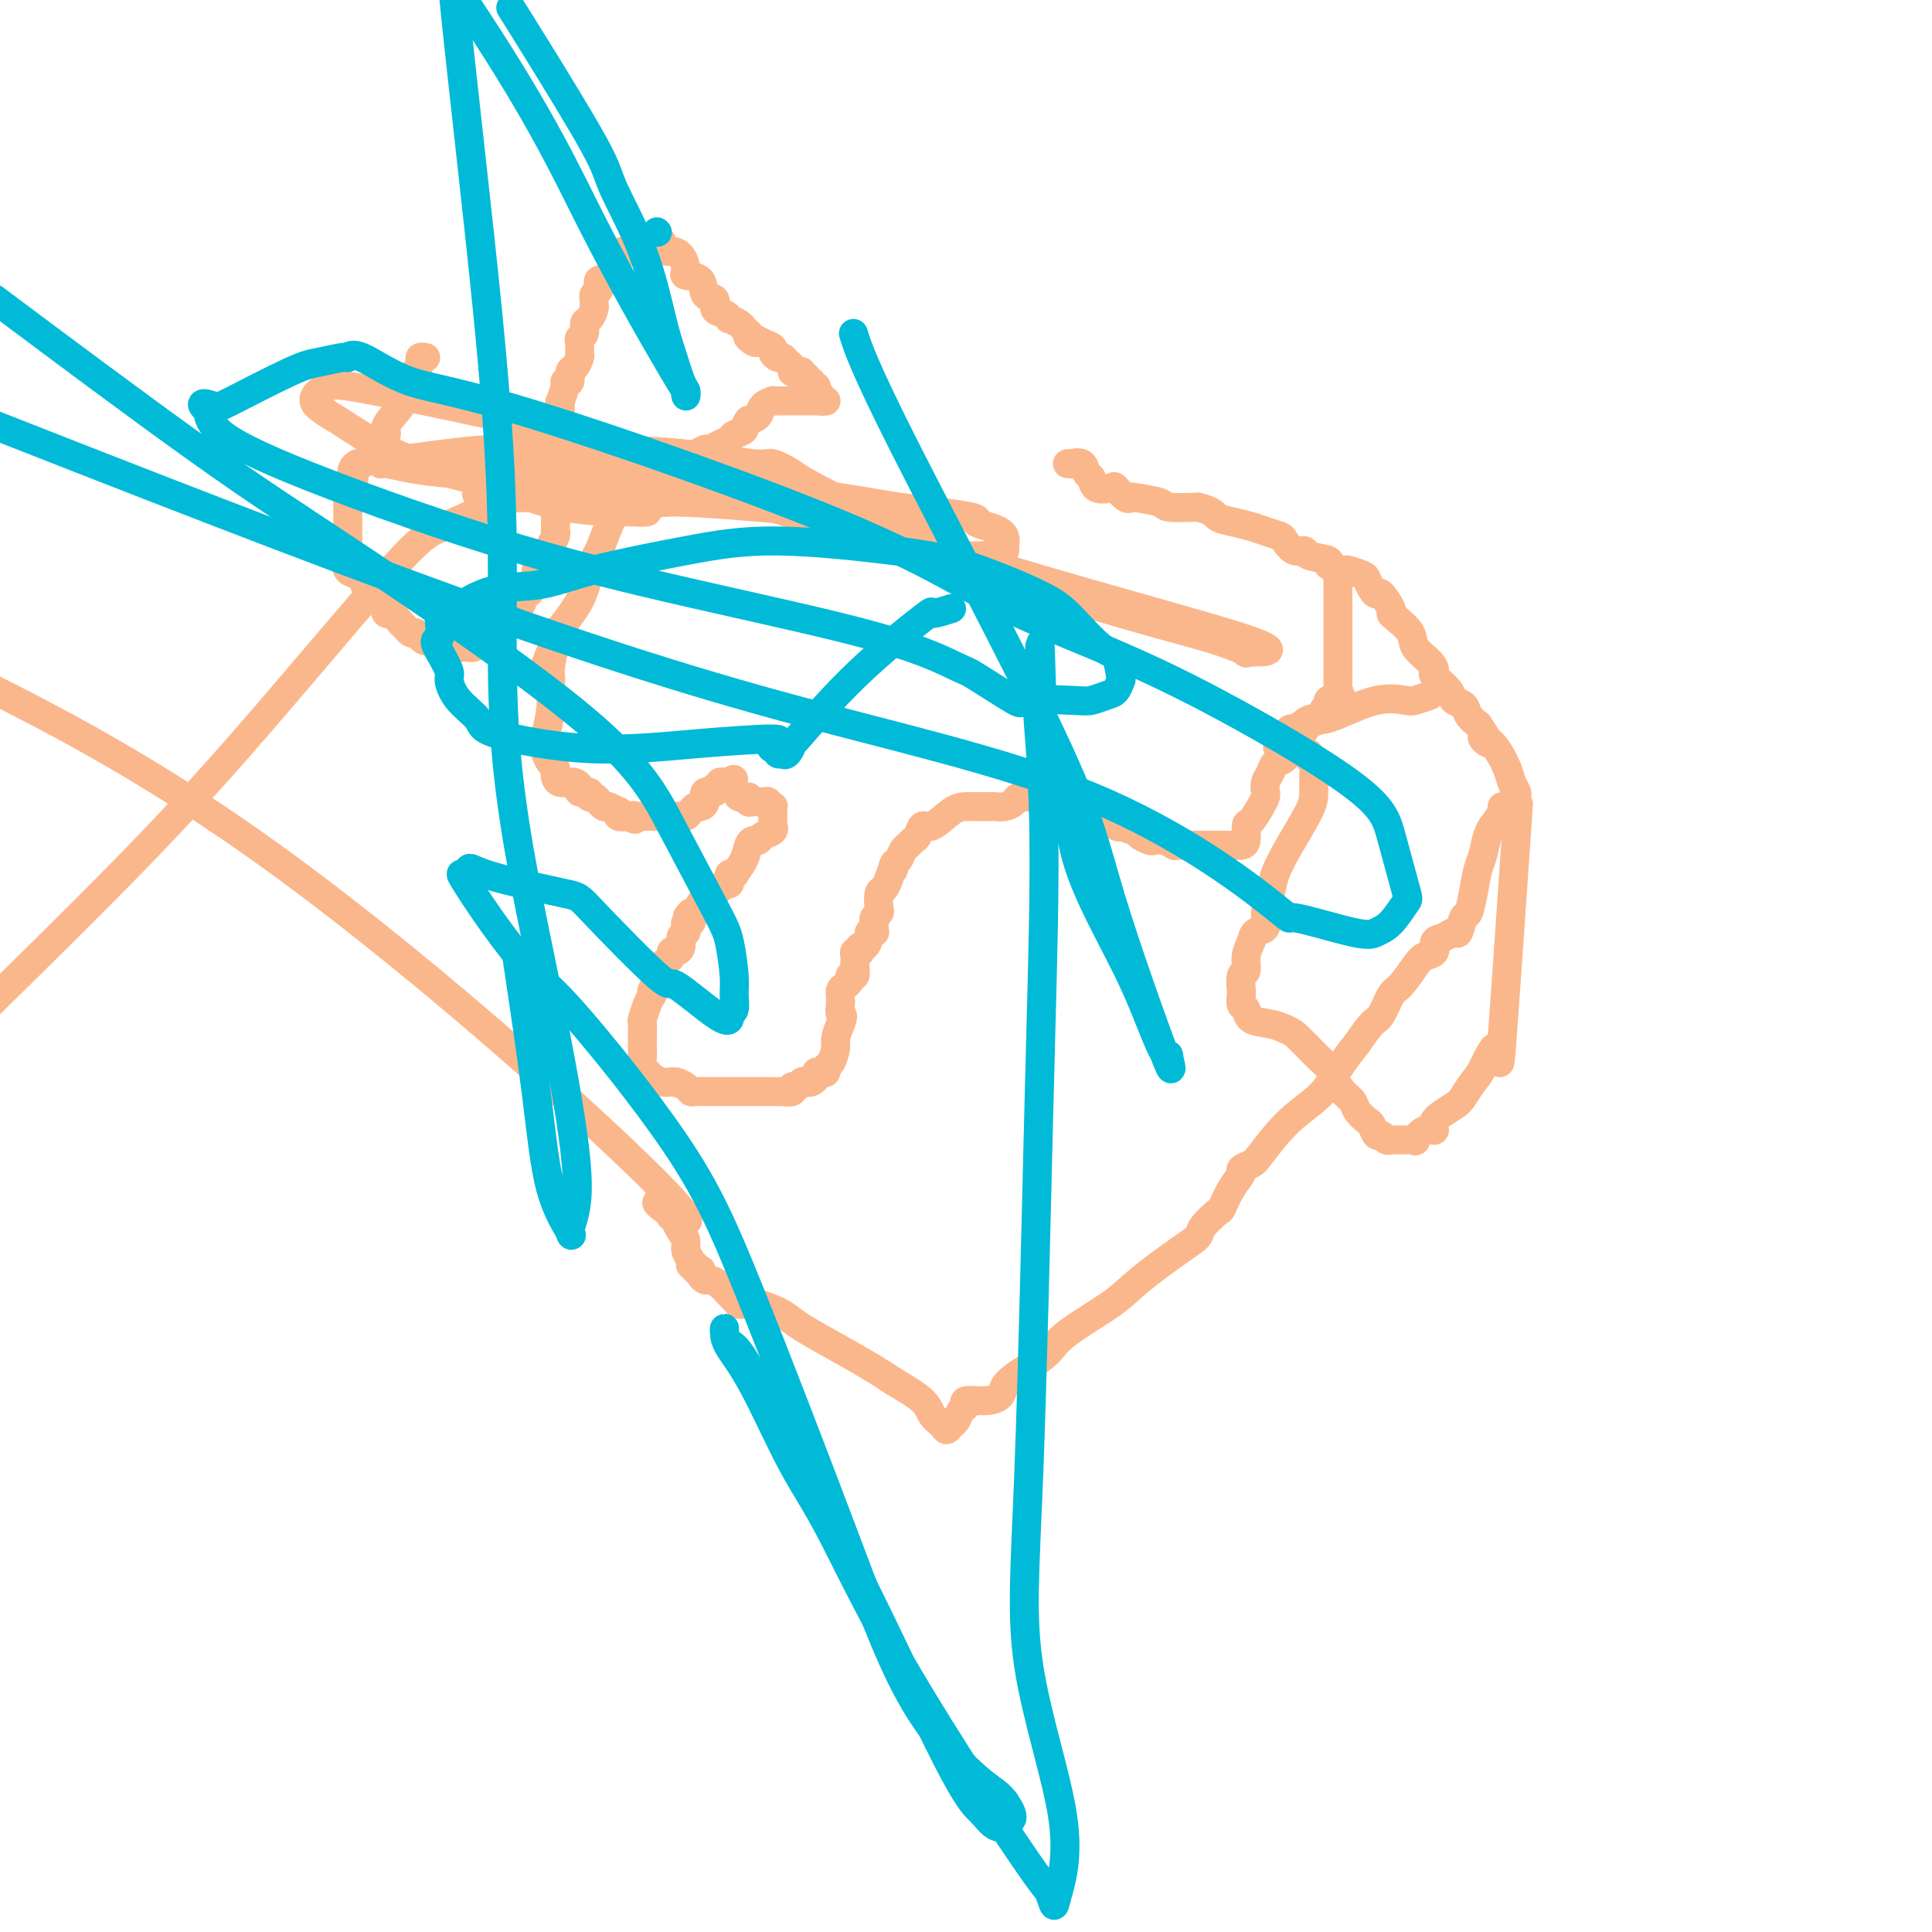<svg viewBox='0 0 400 400' version='1.1' xmlns='http://www.w3.org/2000/svg' xmlns:xlink='http://www.w3.org/1999/xlink'><g fill='none' stroke='#FBB78C' stroke-width='6' stroke-linecap='round' stroke-linejoin='round'><path d='M119,103c-1.374,0.008 -2.747,0.016 -4,0c-1.253,-0.016 -2.384,-0.056 -5,0c-2.616,0.056 -6.717,0.209 -9,0c-2.283,-0.209 -2.747,-0.780 -2,-1c0.747,-0.220 2.704,-0.089 4,0c1.296,0.089 1.931,0.135 5,0c3.069,-0.135 8.574,-0.450 14,0c5.426,0.450 10.774,1.665 13,2c2.226,0.335 1.329,-0.209 7,0c5.671,0.209 17.912,1.172 25,2c7.088,0.828 9.025,1.522 11,2c1.975,0.478 3.987,0.739 6,1'/><path d='M184,109c9.952,1.084 3.831,0.295 2,0c-1.831,-0.295 0.626,-0.094 2,0c1.374,0.094 1.665,0.082 2,0c0.335,-0.082 0.716,-0.232 1,0c0.284,0.232 0.472,0.847 1,1c0.528,0.153 1.396,-0.155 2,0c0.604,0.155 0.943,0.773 1,1c0.057,0.227 -0.167,0.061 0,0c0.167,-0.061 0.724,-0.018 1,0c0.276,0.018 0.270,0.011 -1,0c-1.270,-0.011 -3.805,-0.026 -9,-2c-5.195,-1.974 -13.049,-5.909 -17,-8c-3.951,-2.091 -3.998,-2.339 -5,-3c-1.002,-0.661 -2.960,-1.734 -4,-2c-1.040,-0.266 -1.162,0.276 -4,0c-2.838,-0.276 -8.390,-1.371 -14,-2c-5.610,-0.629 -11.276,-0.791 -18,-1c-6.724,-0.209 -14.505,-0.463 -22,0c-7.495,0.463 -14.704,1.644 -18,2c-3.296,0.356 -2.680,-0.111 -3,0c-0.320,0.111 -1.576,0.801 -2,1c-0.424,0.199 -0.015,-0.092 1,0c1.015,0.092 2.636,0.569 5,1c2.364,0.431 5.470,0.817 8,1c2.530,0.183 4.482,0.162 10,0c5.518,-0.162 14.601,-0.467 25,0c10.399,0.467 22.114,1.705 32,3c9.886,1.295 17.943,2.648 26,4'/><path d='M186,105c19.579,2.151 16.027,2.527 16,3c-0.027,0.473 3.471,1.041 5,2c1.529,0.959 1.088,2.307 1,3c-0.088,0.693 0.175,0.729 0,1c-0.175,0.271 -0.789,0.778 -4,1c-3.211,0.222 -9.018,0.161 -15,-1c-5.982,-1.161 -12.140,-3.421 -20,-6c-7.860,-2.579 -17.422,-5.478 -23,-7c-5.578,-1.522 -7.170,-1.669 -9,-2c-1.830,-0.331 -3.897,-0.847 -5,-1c-1.103,-0.153 -1.241,0.058 -1,0c0.241,-0.058 0.862,-0.386 3,0c2.138,0.386 5.795,1.484 8,2c2.205,0.516 2.959,0.449 18,5c15.041,4.551 44.370,13.718 62,19c17.630,5.282 23.562,6.678 28,8c4.438,1.322 7.383,2.569 8,3c0.617,0.431 -1.093,0.046 1,0c2.093,-0.046 7.989,0.248 -2,-3c-9.989,-3.248 -35.864,-10.039 -58,-17c-22.136,-6.961 -40.532,-14.093 -61,-20c-20.468,-5.907 -43.006,-10.588 -55,-13c-11.994,-2.412 -13.444,-2.556 -15,-2c-1.556,0.556 -3.219,1.813 -3,3c0.219,1.187 2.320,2.305 5,4c2.680,1.695 5.940,3.967 10,6c4.060,2.033 8.919,3.826 13,5c4.081,1.174 7.382,1.727 13,3c5.618,1.273 13.551,3.266 18,4c4.449,0.734 5.414,0.210 6,0c0.586,-0.210 0.793,-0.105 1,0'/><path d='M131,105c5.921,1.305 1.724,1.068 0,1c-1.724,-0.068 -0.973,0.034 -3,0c-2.027,-0.034 -6.830,-0.205 -11,-1c-4.170,-0.795 -7.705,-2.213 -10,-3c-2.295,-0.787 -3.349,-0.943 -4,-1c-0.651,-0.057 -0.900,-0.016 -1,0c-0.100,0.016 -0.050,0.008 0,0'/><path d='M102,101c0.426,-0.339 0.851,-0.679 1,0c0.149,0.679 0.020,2.376 0,3c-0.020,0.624 0.068,0.175 -2,1c-2.068,0.825 -6.292,2.923 -9,4c-2.708,1.077 -3.901,1.134 -11,9c-7.099,7.866 -20.104,23.541 -31,36c-10.896,12.459 -19.685,21.703 -33,35c-13.315,13.297 -31.158,30.649 -49,48'/><path d='M88,74c0.117,0.022 0.234,0.043 0,0c-0.234,-0.043 -0.820,-0.151 -1,0c-0.180,0.151 0.045,0.562 0,1c-0.045,0.438 -0.361,0.905 -1,2c-0.639,1.095 -1.603,2.820 -2,4c-0.397,1.180 -0.229,1.815 -1,3c-0.771,1.185 -2.483,2.920 -3,4c-0.517,1.080 0.160,1.504 0,2c-0.160,0.496 -1.157,1.064 -2,2c-0.843,0.936 -1.533,2.240 -2,3c-0.467,0.760 -0.713,0.977 -1,1c-0.287,0.023 -0.616,-0.148 -1,0c-0.384,0.148 -0.824,0.614 -1,1c-0.176,0.386 -0.088,0.693 0,1'/><path d='M73,98c-2.322,3.894 -0.626,1.630 0,1c0.626,-0.630 0.182,0.374 0,1c-0.182,0.626 -0.101,0.874 0,1c0.101,0.126 0.223,0.129 0,0c-0.223,-0.129 -0.792,-0.389 -1,0c-0.208,0.389 -0.056,1.428 0,2c0.056,0.572 0.015,0.678 0,1c-0.015,0.322 -0.004,0.860 0,1c0.004,0.140 0.001,-0.117 0,0c-0.001,0.117 -0.000,0.609 0,1c0.000,0.391 0.000,0.681 0,1c-0.000,0.319 -0.000,0.667 0,1c0.000,0.333 0.000,0.653 0,1c-0.000,0.347 -0.000,0.723 0,1c0.000,0.277 0.001,0.454 0,1c-0.001,0.546 -0.002,1.459 0,2c0.002,0.541 0.007,0.708 0,1c-0.007,0.292 -0.027,0.707 0,1c0.027,0.293 0.102,0.464 0,1c-0.102,0.536 -0.379,1.438 0,2c0.379,0.562 1.415,0.783 2,1c0.585,0.217 0.720,0.430 1,1c0.280,0.570 0.704,1.496 1,2c0.296,0.504 0.464,0.587 1,1c0.536,0.413 1.439,1.157 2,2c0.561,0.843 0.780,1.785 1,2c0.220,0.215 0.440,-0.296 1,0c0.560,0.296 1.459,1.399 2,2c0.541,0.601 0.722,0.700 1,1c0.278,0.300 0.651,0.800 1,1c0.349,0.200 0.675,0.100 1,0'/><path d='M86,131c2.550,2.563 1.926,1.470 2,1c0.074,-0.470 0.847,-0.318 1,0c0.153,0.318 -0.315,0.803 0,1c0.315,0.197 1.412,0.105 2,0c0.588,-0.105 0.668,-0.224 1,0c0.332,0.224 0.915,0.792 1,1c0.085,0.208 -0.328,0.057 0,0c0.328,-0.057 1.396,-0.019 2,0c0.604,0.019 0.743,0.020 1,0c0.257,-0.020 0.633,-0.061 1,0c0.367,0.061 0.726,0.222 1,0c0.274,-0.222 0.464,-0.829 1,-1c0.536,-0.171 1.419,0.095 2,0c0.581,-0.095 0.859,-0.550 1,-1c0.141,-0.450 0.146,-0.894 0,-1c-0.146,-0.106 -0.443,0.126 0,0c0.443,-0.126 1.625,-0.611 2,-1c0.375,-0.389 -0.058,-0.683 0,-1c0.058,-0.317 0.608,-0.657 1,-1c0.392,-0.343 0.626,-0.688 1,-1c0.374,-0.312 0.887,-0.591 1,-1c0.113,-0.409 -0.176,-0.950 0,-1c0.176,-0.050 0.817,0.390 1,0c0.183,-0.390 -0.091,-1.610 0,-2c0.091,-0.390 0.546,0.049 1,0c0.454,-0.049 0.906,-0.588 1,-1c0.094,-0.412 -0.171,-0.698 0,-1c0.171,-0.302 0.777,-0.620 1,-1c0.223,-0.380 0.064,-0.823 0,-1c-0.064,-0.177 -0.032,-0.089 0,0'/><path d='M111,119c1.486,-2.389 0.201,-1.362 0,-1c-0.201,0.362 0.682,0.058 1,0c0.318,-0.058 0.071,0.129 0,0c-0.071,-0.129 0.032,-0.573 0,-1c-0.032,-0.427 -0.201,-0.836 0,-1c0.201,-0.164 0.772,-0.082 1,0c0.228,0.082 0.113,0.163 0,0c-0.113,-0.163 -0.223,-0.572 0,-1c0.223,-0.428 0.778,-0.875 1,-1c0.222,-0.125 0.112,0.072 0,0c-0.112,-0.072 -0.226,-0.415 0,-1c0.226,-0.585 0.793,-1.414 1,-2c0.207,-0.586 0.056,-0.931 0,-1c-0.056,-0.069 -0.015,0.136 0,0c0.015,-0.136 0.004,-0.615 0,-1c-0.004,-0.385 -0.001,-0.677 0,-1c0.001,-0.323 0.000,-0.678 0,-1c-0.000,-0.322 -0.000,-0.610 0,-1c0.000,-0.390 0.000,-0.883 0,-1c-0.000,-0.117 -0.000,0.142 0,0c0.000,-0.142 0.000,-0.685 0,-1c-0.000,-0.315 -0.000,-0.403 0,-1c0.000,-0.597 0.000,-1.704 0,-2c-0.000,-0.296 -0.000,0.220 0,0c0.000,-0.220 0.000,-1.176 0,-2c-0.000,-0.824 -0.000,-1.515 0,-2c0.000,-0.485 0.000,-0.762 0,-1c-0.000,-0.238 -0.000,-0.435 0,-1c0.000,-0.565 0.000,-1.498 0,-2c-0.000,-0.502 -0.000,-0.572 0,-1c0.000,-0.428 0.000,-1.214 0,-2'/><path d='M115,90c-0.061,-3.427 -0.212,-1.496 0,-1c0.212,0.496 0.789,-0.444 1,-1c0.211,-0.556 0.057,-0.728 0,-1c-0.057,-0.272 -0.016,-0.645 0,-1c0.016,-0.355 0.008,-0.694 0,-1c-0.008,-0.306 -0.017,-0.580 0,-1c0.017,-0.420 0.061,-0.986 0,-1c-0.061,-0.014 -0.227,0.525 0,0c0.227,-0.525 0.848,-2.114 1,-3c0.152,-0.886 -0.166,-1.067 0,-1c0.166,0.067 0.815,0.384 1,0c0.185,-0.384 -0.094,-1.469 0,-2c0.094,-0.531 0.560,-0.510 1,-1c0.440,-0.490 0.854,-1.492 1,-2c0.146,-0.508 0.024,-0.521 0,-1c-0.024,-0.479 0.049,-1.423 0,-2c-0.049,-0.577 -0.220,-0.788 0,-1c0.220,-0.212 0.829,-0.424 1,-1c0.171,-0.576 -0.098,-1.516 0,-2c0.098,-0.484 0.561,-0.511 1,-1c0.439,-0.489 0.853,-1.441 1,-2c0.147,-0.559 0.025,-0.727 0,-1c-0.025,-0.273 0.045,-0.651 0,-1c-0.045,-0.349 -0.204,-0.668 0,-1c0.204,-0.332 0.772,-0.676 1,-1c0.228,-0.324 0.117,-0.626 0,-1c-0.117,-0.374 -0.241,-0.818 0,-1c0.241,-0.182 0.848,-0.100 1,0c0.152,0.100 -0.151,0.219 0,0c0.151,-0.219 0.758,-0.777 1,-1c0.242,-0.223 0.121,-0.112 0,0'/><path d='M126,57c1.924,-5.057 1.233,-1.200 1,0c-0.233,1.200 -0.007,-0.257 0,-1c0.007,-0.743 -0.205,-0.772 0,-1c0.205,-0.228 0.827,-0.653 1,-1c0.173,-0.347 -0.104,-0.614 0,-1c0.104,-0.386 0.587,-0.892 1,-1c0.413,-0.108 0.755,0.181 1,0c0.245,-0.181 0.394,-0.833 1,-1c0.606,-0.167 1.668,0.152 2,0c0.332,-0.152 -0.065,-0.773 0,-1c0.065,-0.227 0.591,-0.058 1,0c0.409,0.058 0.701,0.005 1,0c0.299,-0.005 0.604,0.037 1,0c0.396,-0.037 0.883,-0.152 1,0c0.117,0.152 -0.136,0.573 0,1c0.136,0.427 0.660,0.860 1,1c0.340,0.140 0.494,-0.014 1,0c0.506,0.014 1.363,0.197 2,1c0.637,0.803 1.054,2.228 1,3c-0.054,0.772 -0.580,0.893 0,1c0.580,0.107 2.267,0.199 3,1c0.733,0.801 0.512,2.310 1,3c0.488,0.690 1.684,0.562 2,1c0.316,0.438 -0.248,1.441 0,2c0.248,0.559 1.309,0.675 2,1c0.691,0.325 1.011,0.861 1,1c-0.011,0.139 -0.353,-0.117 0,0c0.353,0.117 1.403,0.609 2,1c0.597,0.391 0.742,0.683 1,1c0.258,0.317 0.629,0.658 1,1'/><path d='M155,69c2.902,3.179 0.658,1.625 0,1c-0.658,-0.625 0.272,-0.321 1,0c0.728,0.321 1.256,0.660 2,1c0.744,0.340 1.705,0.683 2,1c0.295,0.317 -0.075,0.610 0,1c0.075,0.390 0.594,0.879 1,1c0.406,0.121 0.700,-0.125 1,0c0.300,0.125 0.606,0.621 1,1c0.394,0.379 0.875,0.642 1,1c0.125,0.358 -0.106,0.813 0,1c0.106,0.187 0.549,0.107 1,0c0.451,-0.107 0.909,-0.240 1,0c0.091,0.240 -0.187,0.853 0,1c0.187,0.147 0.839,-0.172 1,0c0.161,0.172 -0.168,0.834 0,1c0.168,0.166 0.834,-0.163 1,0c0.166,0.163 -0.167,0.818 0,1c0.167,0.182 0.833,-0.109 1,0c0.167,0.109 -0.165,0.618 0,1c0.165,0.382 0.828,0.639 1,1c0.172,0.361 -0.146,0.828 0,1c0.146,0.172 0.756,0.049 1,0c0.244,-0.049 0.122,-0.025 0,0'/><path d='M171,83c-0.725,-0.000 -1.450,-0.000 -2,0c-0.550,0.000 -0.925,0.000 -1,0c-0.075,-0.000 0.149,-0.000 0,0c-0.149,0.000 -0.671,0.000 -1,0c-0.329,-0.000 -0.464,-0.000 -1,0c-0.536,0.000 -1.472,0.000 -2,0c-0.528,-0.000 -0.647,-0.001 -1,0c-0.353,0.001 -0.939,0.002 -1,0c-0.061,-0.002 0.402,-0.008 0,0c-0.402,0.008 -1.668,0.030 -2,0c-0.332,-0.030 0.272,-0.111 0,0c-0.272,0.111 -1.419,0.415 -2,1c-0.581,0.585 -0.594,1.453 -1,2c-0.406,0.547 -1.203,0.774 -2,1'/><path d='M155,87c-0.888,1.024 -0.609,1.585 -1,2c-0.391,0.415 -1.452,0.685 -2,1c-0.548,0.315 -0.583,0.676 -1,1c-0.417,0.324 -1.216,0.611 -2,1c-0.784,0.389 -1.554,0.879 -2,1c-0.446,0.121 -0.569,-0.126 -1,0c-0.431,0.126 -1.169,0.625 -2,1c-0.831,0.375 -1.755,0.625 -2,1c-0.245,0.375 0.189,0.875 0,1c-0.189,0.125 -1.003,-0.125 -2,0c-0.997,0.125 -2.179,0.625 -3,1c-0.821,0.375 -1.281,0.627 -2,1c-0.719,0.373 -1.697,0.869 -2,1c-0.303,0.131 0.069,-0.102 0,0c-0.069,0.102 -0.579,0.538 -1,1c-0.421,0.462 -0.754,0.951 -1,1c-0.246,0.049 -0.405,-0.343 -1,0c-0.595,0.343 -1.627,1.419 -2,2c-0.373,0.581 -0.088,0.666 0,1c0.088,0.334 -0.022,0.917 0,1c0.022,0.083 0.176,-0.333 0,0c-0.176,0.333 -0.680,1.415 -1,2c-0.320,0.585 -0.455,0.672 -1,2c-0.545,1.328 -1.501,3.898 -2,5c-0.499,1.102 -0.540,0.737 -1,2c-0.460,1.263 -1.338,4.153 -2,6c-0.662,1.847 -1.108,2.653 -2,4c-0.892,1.347 -2.229,3.237 -3,4c-0.771,0.763 -0.977,0.398 -1,1c-0.023,0.602 0.136,2.172 0,3c-0.136,0.828 -0.568,0.914 -1,1'/><path d='M114,135c-2.166,5.080 -0.581,1.779 0,1c0.581,-0.779 0.157,0.964 0,2c-0.157,1.036 -0.046,1.364 0,2c0.046,0.636 0.026,1.580 0,2c-0.026,0.420 -0.059,0.316 0,1c0.059,0.684 0.211,2.157 0,4c-0.211,1.843 -0.786,4.056 -1,5c-0.214,0.944 -0.068,0.620 0,1c0.068,0.380 0.057,1.464 0,2c-0.057,0.536 -0.159,0.525 0,1c0.159,0.475 0.580,1.438 1,2c0.420,0.562 0.838,0.725 1,1c0.162,0.275 0.067,0.662 0,1c-0.067,0.338 -0.106,0.626 0,1c0.106,0.374 0.358,0.835 1,1c0.642,0.165 1.672,0.034 2,0c0.328,-0.034 -0.048,0.028 0,0c0.048,-0.028 0.520,-0.147 1,0c0.480,0.147 0.969,0.560 1,1c0.031,0.440 -0.394,0.907 0,1c0.394,0.093 1.607,-0.186 2,0c0.393,0.186 -0.035,0.839 0,1c0.035,0.161 0.533,-0.168 1,0c0.467,0.168 0.903,0.834 1,1c0.097,0.166 -0.145,-0.167 0,0c0.145,0.167 0.678,0.833 1,1c0.322,0.167 0.431,-0.165 1,0c0.569,0.165 1.596,0.828 2,1c0.404,0.172 0.186,-0.146 0,0c-0.186,0.146 -0.339,0.756 0,1c0.339,0.244 1.169,0.122 2,0'/><path d='M130,169c2.499,1.238 1.247,0.332 1,0c-0.247,-0.332 0.511,-0.089 1,0c0.489,0.089 0.709,0.024 1,0c0.291,-0.024 0.652,-0.006 1,0c0.348,0.006 0.684,0.002 1,0c0.316,-0.002 0.613,-0.000 1,0c0.387,0.000 0.863,-0.000 1,0c0.137,0.000 -0.065,0.001 0,0c0.065,-0.001 0.399,-0.003 1,0c0.601,0.003 1.471,0.011 2,0c0.529,-0.011 0.719,-0.041 1,0c0.281,0.041 0.654,0.153 1,0c0.346,-0.153 0.665,-0.571 1,-1c0.335,-0.429 0.686,-0.870 1,-1c0.314,-0.130 0.591,0.052 1,0c0.409,-0.052 0.951,-0.339 1,-1c0.049,-0.661 -0.394,-1.698 0,-2c0.394,-0.302 1.626,0.129 2,0c0.374,-0.129 -0.111,-0.819 0,-1c0.111,-0.181 0.817,0.148 1,0c0.183,-0.148 -0.157,-0.772 0,-1c0.157,-0.228 0.812,-0.062 1,0c0.188,0.062 -0.089,0.018 0,0c0.089,-0.018 0.545,-0.009 1,0'/><path d='M151,162c1.716,-1.153 0.506,-0.534 0,0c-0.506,0.534 -0.308,0.984 0,1c0.308,0.016 0.726,-0.402 1,0c0.274,0.402 0.406,1.625 1,2c0.594,0.375 1.652,-0.097 2,0c0.348,0.097 -0.013,0.762 0,1c0.013,0.238 0.400,0.050 1,0c0.600,-0.050 1.415,0.038 2,0c0.585,-0.038 0.941,-0.203 1,0c0.059,0.203 -0.180,0.776 0,1c0.180,0.224 0.780,0.101 1,0c0.220,-0.101 0.059,-0.181 0,0c-0.059,0.181 -0.016,0.622 0,1c0.016,0.378 0.006,0.693 0,1c-0.006,0.307 -0.008,0.607 0,1c0.008,0.393 0.027,0.880 0,1c-0.027,0.120 -0.101,-0.126 0,0c0.101,0.126 0.378,0.624 0,1c-0.378,0.376 -1.409,0.631 -2,1c-0.591,0.369 -0.740,0.852 -1,1c-0.260,0.148 -0.630,-0.041 -1,0c-0.370,0.041 -0.738,0.310 -1,1c-0.262,0.690 -0.417,1.801 -1,3c-0.583,1.199 -1.595,2.485 -2,3c-0.405,0.515 -0.202,0.257 0,0'/><path d='M152,181c0.114,0.033 0.227,0.065 0,0c-0.227,-0.065 -0.796,-0.229 -1,0c-0.204,0.229 -0.044,0.850 0,1c0.044,0.150 -0.030,-0.171 0,0c0.030,0.171 0.163,0.833 0,1c-0.163,0.167 -0.622,-0.163 -1,0c-0.378,0.163 -0.675,0.818 -1,1c-0.325,0.182 -0.680,-0.110 -1,0c-0.320,0.110 -0.607,0.621 -1,1c-0.393,0.379 -0.894,0.627 -1,1c-0.106,0.373 0.183,0.870 0,1c-0.183,0.130 -0.836,-0.109 -1,0c-0.164,0.109 0.162,0.565 0,1c-0.162,0.435 -0.813,0.848 -1,1c-0.187,0.152 0.089,0.043 0,0c-0.089,-0.043 -0.545,-0.022 -1,0'/><path d='M143,189c-1.409,1.400 -0.430,0.901 0,1c0.430,0.099 0.311,0.797 0,1c-0.311,0.203 -0.814,-0.090 -1,0c-0.186,0.090 -0.054,0.562 0,1c0.054,0.438 0.029,0.842 0,1c-0.029,0.158 -0.063,0.071 0,0c0.063,-0.071 0.223,-0.125 0,0c-0.223,0.125 -0.830,0.429 -1,1c-0.170,0.571 0.095,1.410 0,2c-0.095,0.590 -0.551,0.932 -1,1c-0.449,0.068 -0.890,-0.136 -1,0c-0.110,0.136 0.110,0.614 0,1c-0.110,0.386 -0.550,0.680 -1,1c-0.450,0.320 -0.909,0.667 -1,1c-0.091,0.333 0.186,0.654 0,1c-0.186,0.346 -0.834,0.718 -1,1c-0.166,0.282 0.149,0.472 0,1c-0.149,0.528 -0.762,1.392 -1,2c-0.238,0.608 -0.102,0.959 0,1c0.102,0.041 0.171,-0.228 0,0c-0.171,0.228 -0.582,0.953 -1,2c-0.418,1.047 -0.844,2.416 -1,3c-0.156,0.584 -0.043,0.384 0,1c0.043,0.616 0.015,2.049 0,3c-0.015,0.951 -0.016,1.420 0,2c0.016,0.580 0.049,1.269 0,2c-0.049,0.731 -0.179,1.502 0,2c0.179,0.498 0.666,0.721 1,1c0.334,0.279 0.513,0.614 1,1c0.487,0.386 1.282,0.825 2,1c0.718,0.175 1.359,0.088 2,0'/><path d='M139,224c0.893,0.265 0.624,-0.073 1,0c0.376,0.073 1.397,0.555 2,1c0.603,0.445 0.786,0.851 1,1c0.214,0.149 0.457,0.040 1,0c0.543,-0.040 1.385,-0.011 2,0c0.615,0.011 1.002,0.003 2,0c0.998,-0.003 2.608,-0.001 3,0c0.392,0.001 -0.434,0.000 0,0c0.434,-0.000 2.128,-0.000 3,0c0.872,0.000 0.921,0.000 1,0c0.079,-0.000 0.187,-0.000 1,0c0.813,0.000 2.331,0.001 3,0c0.669,-0.001 0.490,-0.004 1,0c0.510,0.004 1.709,0.016 2,0c0.291,-0.016 -0.325,-0.061 0,0c0.325,0.061 1.593,0.226 2,0c0.407,-0.226 -0.046,-0.844 0,-1c0.046,-0.156 0.591,0.152 1,0c0.409,-0.152 0.683,-0.762 1,-1c0.317,-0.238 0.676,-0.102 1,0c0.324,0.102 0.613,0.172 1,0c0.387,-0.172 0.874,-0.585 1,-1c0.126,-0.415 -0.107,-0.830 0,-1c0.107,-0.170 0.554,-0.094 1,0c0.446,0.094 0.889,0.206 1,0c0.111,-0.206 -0.111,-0.729 0,-1c0.111,-0.271 0.556,-0.289 1,-1c0.444,-0.711 0.889,-2.114 1,-3c0.111,-0.886 -0.111,-1.253 0,-2c0.111,-0.747 0.556,-1.873 1,-3'/><path d='M174,212c0.928,-2.201 0.248,-1.703 0,-2c-0.248,-0.297 -0.064,-1.389 0,-2c0.064,-0.611 0.007,-0.741 0,-1c-0.007,-0.259 0.036,-0.648 0,-1c-0.036,-0.352 -0.149,-0.667 0,-1c0.149,-0.333 0.562,-0.684 1,-1c0.438,-0.316 0.902,-0.596 1,-1c0.098,-0.404 -0.170,-0.931 0,-1c0.170,-0.069 0.778,0.318 1,0c0.222,-0.318 0.059,-1.343 0,-2c-0.059,-0.657 -0.012,-0.947 0,-1c0.012,-0.053 -0.011,0.131 0,0c0.011,-0.131 0.055,-0.575 0,-1c-0.055,-0.425 -0.208,-0.830 0,-1c0.208,-0.170 0.778,-0.105 1,0c0.222,0.105 0.097,0.249 0,0c-0.097,-0.249 -0.166,-0.890 0,-1c0.166,-0.110 0.566,0.310 1,0c0.434,-0.310 0.901,-1.350 1,-2c0.099,-0.650 -0.170,-0.909 0,-1c0.170,-0.091 0.778,-0.013 1,0c0.222,0.013 0.059,-0.038 0,0c-0.059,0.038 -0.012,0.164 0,0c0.012,-0.164 -0.011,-0.619 0,-1c0.011,-0.381 0.055,-0.687 0,-1c-0.055,-0.313 -0.208,-0.632 0,-1c0.208,-0.368 0.777,-0.784 1,-1c0.223,-0.216 0.101,-0.233 0,-1c-0.101,-0.767 -0.181,-2.283 0,-3c0.181,-0.717 0.623,-0.633 1,-1c0.377,-0.367 0.688,-1.183 1,-2'/><path d='M184,182c1.786,-5.042 1.252,-2.646 1,-2c-0.252,0.646 -0.222,-0.457 0,-1c0.222,-0.543 0.637,-0.525 1,-1c0.363,-0.475 0.674,-1.442 1,-2c0.326,-0.558 0.666,-0.707 1,-1c0.334,-0.293 0.663,-0.730 1,-1c0.337,-0.270 0.684,-0.374 1,-1c0.316,-0.626 0.602,-1.776 1,-2c0.398,-0.224 0.909,0.476 2,0c1.091,-0.476 2.764,-2.128 4,-3c1.236,-0.872 2.036,-0.965 3,-1c0.964,-0.035 2.094,-0.012 3,0c0.906,0.012 1.589,0.014 2,0c0.411,-0.014 0.549,-0.042 1,0c0.451,0.042 1.214,0.155 2,0c0.786,-0.155 1.594,-0.577 2,-1c0.406,-0.423 0.408,-0.845 1,-1c0.592,-0.155 1.773,-0.043 2,0c0.227,0.043 -0.500,0.015 0,0c0.500,-0.015 2.227,-0.019 3,0c0.773,0.019 0.592,0.062 1,0c0.408,-0.062 1.403,-0.228 2,0c0.597,0.228 0.795,0.850 1,1c0.205,0.150 0.418,-0.170 1,0c0.582,0.170 1.534,0.832 2,1c0.466,0.168 0.447,-0.158 1,0c0.553,0.158 1.679,0.799 2,1c0.321,0.201 -0.161,-0.039 0,0c0.161,0.039 0.966,0.357 2,1c1.034,0.643 2.295,1.612 3,2c0.705,0.388 0.852,0.194 1,0'/><path d='M232,171c2.660,1.110 2.809,0.885 3,1c0.191,0.115 0.423,0.571 1,1c0.577,0.429 1.499,0.833 2,1c0.501,0.167 0.579,0.097 1,0c0.421,-0.097 1.183,-0.222 2,0c0.817,0.222 1.688,0.792 2,1c0.312,0.208 0.066,0.056 1,0c0.934,-0.056 3.048,-0.015 4,0c0.952,0.015 0.741,0.004 1,0c0.259,-0.004 0.986,-0.001 2,0c1.014,0.001 2.314,-0.001 3,0c0.686,0.001 0.758,0.003 1,0c0.242,-0.003 0.655,-0.012 1,0c0.345,0.012 0.621,0.046 1,0c0.379,-0.046 0.862,-0.173 1,-1c0.138,-0.827 -0.068,-2.353 0,-3c0.068,-0.647 0.410,-0.414 1,-1c0.590,-0.586 1.429,-1.991 2,-3c0.571,-1.009 0.873,-1.623 1,-2c0.127,-0.377 0.077,-0.518 0,-1c-0.077,-0.482 -0.183,-1.304 0,-2c0.183,-0.696 0.653,-1.265 1,-2c0.347,-0.735 0.569,-1.635 1,-2c0.431,-0.365 1.071,-0.196 2,-1c0.929,-0.804 2.148,-2.582 3,-4c0.852,-1.418 1.338,-2.475 2,-3c0.662,-0.525 1.501,-0.519 2,-1c0.499,-0.481 0.660,-1.448 1,-2c0.340,-0.552 0.861,-0.687 1,-1c0.139,-0.313 -0.103,-0.804 0,-1c0.103,-0.196 0.552,-0.098 1,0'/><path d='M276,145c2.238,-2.496 1.332,-1.237 1,-1c-0.332,0.237 -0.089,-0.548 0,-1c0.089,-0.452 0.024,-0.570 0,-1c-0.024,-0.430 -0.006,-1.173 0,-2c0.006,-0.827 0.002,-1.737 0,-2c-0.002,-0.263 -0.000,0.122 0,-2c0.000,-2.122 0.000,-6.751 0,-9c-0.000,-2.249 -0.000,-2.119 0,-3c0.000,-0.881 0.000,-2.772 0,-4c-0.000,-1.228 -0.000,-1.792 0,-2c0.000,-0.208 0.000,-0.059 0,0c-0.000,0.059 -0.000,0.030 0,0'/><path d='M296,144c-1.166,0.401 -2.333,0.802 -3,1c-0.667,0.198 -0.835,0.195 -2,0c-1.165,-0.195 -3.328,-0.580 -6,0c-2.672,0.580 -5.853,2.125 -8,3c-2.147,0.875 -3.258,1.079 -4,1c-0.742,-0.079 -1.113,-0.441 -2,0c-0.887,0.441 -2.290,1.687 -3,2c-0.710,0.313 -0.726,-0.306 -1,0c-0.274,0.306 -0.805,1.536 -1,2c-0.195,0.464 -0.052,0.164 0,0c0.052,-0.164 0.015,-0.190 0,0c-0.015,0.190 -0.007,0.595 0,1'/><path d='M266,154c-2.926,1.388 -0.743,0.357 0,0c0.743,-0.357 0.044,-0.039 0,0c-0.044,0.039 0.567,-0.201 1,0c0.433,0.201 0.689,0.841 1,1c0.311,0.159 0.675,-0.165 1,0c0.325,0.165 0.609,0.819 1,1c0.391,0.181 0.890,-0.111 1,0c0.110,0.111 -0.167,0.624 0,1c0.167,0.376 0.779,0.616 1,1c0.221,0.384 0.052,0.914 0,2c-0.052,1.086 0.011,2.730 0,4c-0.011,1.270 -0.098,2.167 -1,4c-0.902,1.833 -2.618,4.603 -4,7c-1.382,2.397 -2.430,4.420 -3,6c-0.570,1.580 -0.663,2.716 -1,4c-0.337,1.284 -0.917,2.717 -1,4c-0.083,1.283 0.333,2.418 0,3c-0.333,0.582 -1.413,0.612 -2,1c-0.587,0.388 -0.679,1.134 -1,2c-0.321,0.866 -0.870,1.852 -1,3c-0.130,1.148 0.160,2.458 0,3c-0.160,0.542 -0.771,0.315 -1,1c-0.229,0.685 -0.075,2.281 0,3c0.075,0.719 0.071,0.560 0,1c-0.071,0.440 -0.210,1.480 0,2c0.210,0.520 0.768,0.521 1,1c0.232,0.479 0.140,1.437 1,2c0.860,0.563 2.674,0.732 4,1c1.326,0.268 2.163,0.634 3,1'/><path d='M266,213c1.666,0.666 2.329,1.332 3,2c0.671,0.668 1.348,1.337 2,2c0.652,0.663 1.278,1.318 2,2c0.722,0.682 1.540,1.390 2,2c0.460,0.610 0.561,1.123 1,2c0.439,0.877 1.217,2.117 2,3c0.783,0.883 1.572,1.407 2,2c0.428,0.593 0.496,1.254 1,2c0.504,0.746 1.444,1.577 2,2c0.556,0.423 0.727,0.439 1,1c0.273,0.561 0.647,1.667 1,2c0.353,0.333 0.686,-0.107 1,0c0.314,0.107 0.609,0.761 1,1c0.391,0.239 0.877,0.064 1,0c0.123,-0.064 -0.117,-0.018 0,0c0.117,0.018 0.590,0.007 1,0c0.410,-0.007 0.756,-0.010 1,0c0.244,0.010 0.385,0.032 1,0c0.615,-0.032 1.702,-0.119 2,0c0.298,0.119 -0.194,0.442 0,0c0.194,-0.442 1.073,-1.650 2,-2c0.927,-0.350 1.901,0.159 2,0c0.099,-0.159 -0.677,-0.986 0,-2c0.677,-1.014 2.805,-2.216 4,-3c1.195,-0.784 1.456,-1.152 2,-2c0.544,-0.848 1.372,-2.176 2,-3c0.628,-0.824 1.055,-1.143 2,-3c0.945,-1.857 2.408,-5.250 3,-4c0.592,1.250 0.313,7.144 1,-2c0.687,-9.144 2.339,-33.327 3,-43c0.661,-9.673 0.330,-4.837 0,0'/><path d='M221,96c0.477,-0.015 0.955,-0.030 1,0c0.045,0.030 -0.341,0.107 0,0c0.341,-0.107 1.409,-0.396 2,0c0.591,0.396 0.707,1.477 1,2c0.293,0.523 0.765,0.487 1,1c0.235,0.513 0.235,1.574 1,2c0.765,0.426 2.295,0.219 3,0c0.705,-0.219 0.585,-0.448 1,0c0.415,0.448 1.364,1.574 2,2c0.636,0.426 0.958,0.153 1,0c0.042,-0.153 -0.195,-0.185 1,0c1.195,0.185 3.822,0.588 5,1c1.178,0.412 0.908,0.832 2,1c1.092,0.168 3.546,0.084 6,0'/><path d='M248,105c3.100,0.715 3.349,1.501 4,2c0.651,0.499 1.704,0.710 3,1c1.296,0.290 2.836,0.660 4,1c1.164,0.340 1.952,0.651 3,1c1.048,0.349 2.357,0.738 3,1c0.643,0.262 0.619,0.399 1,1c0.381,0.601 1.167,1.666 2,2c0.833,0.334 1.712,-0.064 2,0c0.288,0.064 -0.017,0.591 1,1c1.017,0.409 3.355,0.701 4,1c0.645,0.299 -0.402,0.604 0,1c0.402,0.396 2.254,0.883 3,1c0.746,0.117 0.385,-0.136 1,0c0.615,0.136 2.205,0.661 3,1c0.795,0.339 0.795,0.494 1,1c0.205,0.506 0.615,1.365 1,2c0.385,0.635 0.745,1.047 1,1c0.255,-0.047 0.405,-0.554 1,0c0.595,0.554 1.635,2.167 2,3c0.365,0.833 0.055,0.884 0,1c-0.055,0.116 0.144,0.297 1,1c0.856,0.703 2.370,1.927 3,3c0.630,1.073 0.376,1.996 1,3c0.624,1.004 2.127,2.090 3,3c0.873,0.910 1.117,1.643 1,2c-0.117,0.357 -0.593,0.336 0,1c0.593,0.664 2.256,2.012 3,3c0.744,0.988 0.571,1.615 1,2c0.429,0.385 1.462,0.527 2,1c0.538,0.473 0.582,1.278 1,2c0.418,0.722 1.209,1.361 2,2'/><path d='M306,150c3.864,5.485 1.522,3.697 1,3c-0.522,-0.697 0.774,-0.303 2,1c1.226,1.303 2.382,3.516 3,5c0.618,1.484 0.698,2.239 1,3c0.302,0.761 0.824,1.528 1,2c0.176,0.472 0.004,0.648 0,1c-0.004,0.352 0.159,0.880 0,1c-0.159,0.120 -0.639,-0.166 -1,0c-0.361,0.166 -0.604,0.786 -1,1c-0.396,0.214 -0.946,0.023 -1,0c-0.054,-0.023 0.389,0.122 0,1c-0.389,0.878 -1.610,2.487 -2,3c-0.390,0.513 0.050,-0.072 0,0c-0.050,0.072 -0.591,0.801 -1,2c-0.409,1.199 -0.687,2.868 -1,4c-0.313,1.132 -0.661,1.726 -1,3c-0.339,1.274 -0.667,3.226 -1,5c-0.333,1.774 -0.669,3.368 -1,4c-0.331,0.632 -0.657,0.301 -1,1c-0.343,0.699 -0.703,2.429 -1,3c-0.297,0.571 -0.531,-0.016 -1,0c-0.469,0.016 -1.174,0.635 -2,1c-0.826,0.365 -1.772,0.476 -2,1c-0.228,0.524 0.262,1.461 0,2c-0.262,0.539 -1.278,0.680 -2,1c-0.722,0.320 -1.151,0.818 -2,2c-0.849,1.182 -2.117,3.046 -3,4c-0.883,0.954 -1.381,0.998 -2,2c-0.619,1.002 -1.359,2.962 -2,4c-0.641,1.038 -1.183,1.154 -2,2c-0.817,0.846 -1.908,2.423 -3,4'/><path d='M281,216c-4.501,5.565 -5.252,7.978 -7,10c-1.748,2.022 -4.491,3.654 -7,6c-2.509,2.346 -4.783,5.407 -6,7c-1.217,1.593 -1.377,1.720 -2,2c-0.623,0.280 -1.709,0.713 -2,1c-0.291,0.287 0.212,0.426 0,1c-0.212,0.574 -1.141,1.581 -2,3c-0.859,1.419 -1.650,3.248 -2,4c-0.350,0.752 -0.260,0.427 -1,1c-0.740,0.573 -2.310,2.044 -3,3c-0.690,0.956 -0.499,1.396 -1,2c-0.501,0.604 -1.694,1.372 -4,3c-2.306,1.628 -5.727,4.117 -8,6c-2.273,1.883 -3.399,3.162 -6,5c-2.601,1.838 -6.676,4.236 -9,6c-2.324,1.764 -2.898,2.896 -4,4c-1.102,1.104 -2.733,2.181 -4,3c-1.267,0.819 -2.169,1.382 -3,2c-0.831,0.618 -1.591,1.293 -2,2c-0.409,0.707 -0.466,1.445 -1,2c-0.534,0.555 -1.543,0.926 -3,1c-1.457,0.074 -3.360,-0.149 -4,0c-0.640,0.149 -0.017,0.671 0,1c0.017,0.329 -0.572,0.464 -1,1c-0.428,0.536 -0.696,1.473 -1,2c-0.304,0.527 -0.645,0.645 -1,1c-0.355,0.355 -0.725,0.949 -1,1c-0.275,0.051 -0.455,-0.440 -1,-1c-0.545,-0.560 -1.454,-1.189 -2,-2c-0.546,-0.811 -0.727,-1.803 -2,-3c-1.273,-1.197 -3.636,-2.598 -6,-4'/><path d='M185,286c-5.260,-3.602 -12.911,-7.606 -17,-10c-4.089,-2.394 -4.615,-3.178 -6,-4c-1.385,-0.822 -3.628,-1.684 -5,-2c-1.372,-0.316 -1.873,-0.088 -2,0c-0.127,0.088 0.122,0.036 0,0c-0.122,-0.036 -0.613,-0.055 -1,0c-0.387,0.055 -0.671,0.182 -1,0c-0.329,-0.182 -0.704,-0.675 -1,-1c-0.296,-0.325 -0.514,-0.482 -1,-1c-0.486,-0.518 -1.241,-1.396 -2,-2c-0.759,-0.604 -1.523,-0.933 -2,-1c-0.477,-0.067 -0.668,0.127 -1,0c-0.332,-0.127 -0.806,-0.574 -1,-1c-0.194,-0.426 -0.109,-0.832 0,-1c0.109,-0.168 0.240,-0.100 0,0c-0.240,0.100 -0.853,0.231 -1,0c-0.147,-0.231 0.172,-0.824 0,-1c-0.172,-0.176 -0.833,0.066 -1,0c-0.167,-0.066 0.162,-0.441 0,-1c-0.162,-0.559 -0.813,-1.303 -1,-2c-0.187,-0.697 0.090,-1.349 0,-2c-0.090,-0.651 -0.548,-1.302 -1,-2c-0.452,-0.698 -0.900,-1.442 -1,-2c-0.100,-0.558 0.147,-0.930 0,-1c-0.147,-0.070 -0.687,0.161 -1,0c-0.313,-0.161 -0.399,-0.715 0,-1c0.399,-0.285 1.284,-0.303 0,-1c-1.284,-0.697 -4.736,-2.073 -2,0c2.736,2.073 11.660,7.597 -2,-6c-13.660,-13.597 -49.903,-46.313 -82,-69c-32.097,-22.687 -60.049,-35.343 -88,-48'/></g>
<g fill='none' stroke='#00BAD8' stroke-width='6' stroke-linecap='round' stroke-linejoin='round'><path d='M197,126c-1.793,0.569 -3.586,1.138 -4,1c-0.414,-0.138 0.552,-0.982 -2,1c-2.552,1.982 -8.621,6.790 -14,12c-5.379,5.210 -10.067,10.821 -12,13c-1.933,2.179 -1.110,0.925 -1,1c0.110,0.075 -0.491,1.480 -1,2c-0.509,0.520 -0.924,0.154 -1,0c-0.076,-0.154 0.187,-0.096 0,0c-0.187,0.096 -0.823,0.232 -1,0c-0.177,-0.232 0.106,-0.831 0,-1c-0.106,-0.169 -0.600,0.090 -1,0c-0.400,-0.090 -0.707,-0.531 0,-1c0.707,-0.469 2.428,-0.967 0,-1c-2.428,-0.033 -9.003,0.400 -16,1c-6.997,0.600 -14.415,1.366 -22,1c-7.585,-0.366 -15.337,-1.864 -19,-3c-3.663,-1.136 -3.236,-1.909 -4,-3c-0.764,-1.091 -2.720,-2.499 -4,-4c-1.280,-1.501 -1.883,-3.097 -2,-4c-0.117,-0.903 0.252,-1.115 0,-2c-0.252,-0.885 -1.126,-2.442 -2,-4'/><path d='M91,135c-1.831,-3.078 -0.409,-2.271 0,-3c0.409,-0.729 -0.197,-2.992 0,-4c0.197,-1.008 1.195,-0.761 2,-1c0.805,-0.239 1.415,-0.963 3,-2c1.585,-1.037 4.145,-2.388 7,-3c2.855,-0.612 6.006,-0.484 9,-1c2.994,-0.516 5.831,-1.677 11,-3c5.169,-1.323 12.668,-2.808 19,-4c6.332,-1.192 11.496,-2.089 19,-2c7.504,0.089 17.347,1.166 24,2c6.653,0.834 10.115,1.425 15,3c4.885,1.575 11.193,4.135 15,6c3.807,1.865 5.112,3.034 7,5c1.888,1.966 4.360,4.730 6,6c1.640,1.270 2.449,1.047 3,2c0.551,0.953 0.846,3.082 1,4c0.154,0.918 0.168,0.625 0,1c-0.168,0.375 -0.519,1.420 -1,2c-0.481,0.580 -1.092,0.696 -2,1c-0.908,0.304 -2.114,0.795 -3,1c-0.886,0.205 -1.452,0.122 -4,0c-2.548,-0.122 -7.077,-0.283 -9,0c-1.923,0.283 -1.238,1.010 -3,0c-1.762,-1.010 -5.970,-3.755 -8,-5c-2.030,-1.245 -1.883,-0.988 -4,-2c-2.117,-1.012 -6.497,-3.292 -16,-6c-9.503,-2.708 -24.129,-5.844 -38,-9c-13.871,-3.156 -26.986,-6.330 -42,-11c-15.014,-4.670 -31.927,-10.834 -42,-15c-10.073,-4.166 -13.307,-6.333 -15,-8c-1.693,-1.667 -1.847,-2.833 -2,-4'/><path d='M43,85c-2.472,-2.112 -0.150,-1.393 1,-1c1.150,0.393 1.130,0.460 4,-1c2.870,-1.460 8.630,-4.448 12,-6c3.370,-1.552 4.352,-1.667 6,-2c1.648,-0.333 3.964,-0.885 5,-1c1.036,-0.115 0.794,0.205 1,0c0.206,-0.205 0.860,-0.937 3,0c2.140,0.937 5.765,3.542 10,5c4.235,1.458 9.081,1.770 26,7c16.919,5.230 45.911,15.379 64,23c18.089,7.621 25.274,12.715 34,17c8.726,4.285 18.992,7.761 32,14c13.008,6.239 28.759,15.240 37,21c8.241,5.760 8.973,8.278 10,12c1.027,3.722 2.350,8.647 3,11c0.650,2.353 0.629,2.134 0,3c-0.629,0.866 -1.865,2.817 -3,4c-1.135,1.183 -2.169,1.597 -3,2c-0.831,0.403 -1.458,0.795 -5,0c-3.542,-0.795 -9.997,-2.775 -12,-3c-2.003,-0.225 0.447,1.307 -5,-3c-5.447,-4.307 -18.790,-14.453 -37,-22c-18.210,-7.547 -41.287,-12.493 -65,-19c-23.713,-6.507 -48.061,-14.573 -79,-26c-30.939,-11.427 -68.470,-26.213 -106,-41'/><path d='M3,65c-3.611,-2.703 -7.223,-5.405 0,0c7.223,5.405 25.279,18.918 38,28c12.721,9.082 20.105,13.735 34,23c13.895,9.265 34.301,23.143 46,33c11.699,9.857 14.689,15.693 18,22c3.311,6.307 6.941,13.084 9,17c2.059,3.916 2.548,4.972 3,7c0.452,2.028 0.868,5.030 1,7c0.132,1.970 -0.021,2.909 0,4c0.021,1.091 0.214,2.335 0,3c-0.214,0.665 -0.837,0.751 -1,1c-0.163,0.249 0.135,0.662 0,1c-0.135,0.338 -0.701,0.601 -3,-1c-2.299,-1.601 -6.330,-5.065 -8,-6c-1.670,-0.935 -0.980,0.660 -4,-2c-3.020,-2.660 -9.751,-9.576 -13,-13c-3.249,-3.424 -3.017,-3.358 -6,-4c-2.983,-0.642 -9.182,-1.993 -13,-3c-3.818,-1.007 -5.256,-1.671 -6,-2c-0.744,-0.329 -0.794,-0.324 -1,0c-0.206,0.324 -0.569,0.967 -1,1c-0.431,0.033 -0.930,-0.543 0,1c0.930,1.543 3.290,5.205 6,9c2.710,3.795 5.770,7.723 8,10c2.230,2.277 3.630,2.902 9,9c5.370,6.098 14.711,17.667 21,27c6.289,9.333 9.527,16.430 15,30c5.473,13.570 13.182,33.614 19,49c5.818,15.386 9.745,26.114 14,34c4.255,7.886 8.838,12.931 12,16c3.162,3.069 4.903,4.163 6,5c1.097,0.837 1.548,1.419 2,2'/><path d='M208,373c3.071,4.414 0.749,3.948 0,4c-0.749,0.052 0.075,0.623 0,1c-0.075,0.377 -1.050,0.561 -2,0c-0.950,-0.561 -1.875,-1.866 -3,-3c-1.125,-1.134 -2.452,-2.096 -7,-11c-4.548,-8.904 -12.319,-25.751 -18,-37c-5.681,-11.249 -9.274,-16.899 -13,-24c-3.726,-7.101 -7.587,-15.652 -10,-20c-2.413,-4.348 -3.378,-4.493 -4,-5c-0.622,-0.507 -0.901,-1.377 -1,-2c-0.099,-0.623 -0.020,-0.998 0,-1c0.020,-0.002 -0.020,0.371 0,1c0.020,0.629 0.101,1.514 1,3c0.899,1.486 2.618,3.572 5,8c2.382,4.428 5.429,11.197 8,16c2.571,4.803 4.668,7.641 8,14c3.332,6.359 7.899,16.238 16,30c8.101,13.762 19.737,31.407 25,39c5.263,7.593 4.155,5.133 4,5c-0.155,-0.133 0.644,2.061 1,3c0.356,0.939 0.270,0.623 1,-2c0.730,-2.623 2.276,-7.552 1,-16c-1.276,-8.448 -5.374,-20.413 -7,-31c-1.626,-10.587 -0.779,-19.795 0,-40c0.779,-20.205 1.491,-51.406 2,-72c0.509,-20.594 0.816,-30.579 1,-40c0.184,-9.421 0.245,-18.278 0,-26c-0.245,-7.722 -0.797,-14.310 -1,-17c-0.203,-2.690 -0.058,-1.483 0,-1c0.058,0.483 0.029,0.241 0,0'/><path d='M215,149c0.382,-30.471 0.336,-8.650 1,1c0.664,9.650 2.038,7.127 3,8c0.962,0.873 1.510,5.140 2,9c0.490,3.860 0.920,7.313 2,11c1.080,3.687 2.810,7.609 5,12c2.190,4.391 4.842,9.253 7,14c2.158,4.747 3.823,9.380 5,12c1.177,2.620 1.865,3.228 2,3c0.135,-0.228 -0.284,-1.290 0,0c0.284,1.290 1.270,4.933 -1,-1c-2.270,-5.933 -7.796,-21.441 -11,-32c-3.204,-10.559 -4.086,-16.171 -12,-33c-7.914,-16.829 -22.862,-44.877 -31,-61c-8.138,-16.123 -9.468,-20.321 -10,-22c-0.532,-1.679 -0.266,-0.840 0,0'/><path d='M107,198c1.474,9.837 2.948,19.675 4,28c1.052,8.325 1.683,15.138 3,20c1.317,4.862 3.319,7.773 4,9c0.681,1.227 0.041,0.771 0,0c-0.041,-0.771 0.516,-1.857 1,-4c0.484,-2.143 0.896,-5.344 0,-13c-0.896,-7.656 -3.099,-19.766 -6,-34c-2.901,-14.234 -6.501,-30.590 -8,-46c-1.499,-15.410 -0.897,-29.873 -1,-44c-0.103,-14.127 -0.912,-27.919 -3,-49c-2.088,-21.081 -5.454,-49.452 -7,-65c-1.546,-15.548 -1.273,-18.274 -1,-21'/><path d='M106,2c-0.224,-0.351 -0.447,-0.703 0,0c0.447,0.703 1.566,2.459 5,8c3.434,5.541 9.185,14.867 12,20c2.815,5.133 2.694,6.072 4,9c1.306,2.928 4.038,7.845 6,13c1.962,5.155 3.153,10.549 4,14c0.847,3.451 1.351,4.958 2,7c0.649,2.042 1.443,4.617 2,6c0.557,1.383 0.875,1.573 1,2c0.125,0.427 0.056,1.092 0,1c-0.056,-0.092 -0.098,-0.939 0,-1c0.098,-0.061 0.335,0.664 -3,-5c-3.335,-5.664 -10.244,-17.717 -16,-29c-5.756,-11.283 -10.359,-21.795 -25,-44c-14.641,-22.205 -39.321,-56.102 -64,-90'/><path d='M136,48c0.000,0.000 0.100,0.100 0.1,0.1'/></g>
</svg>